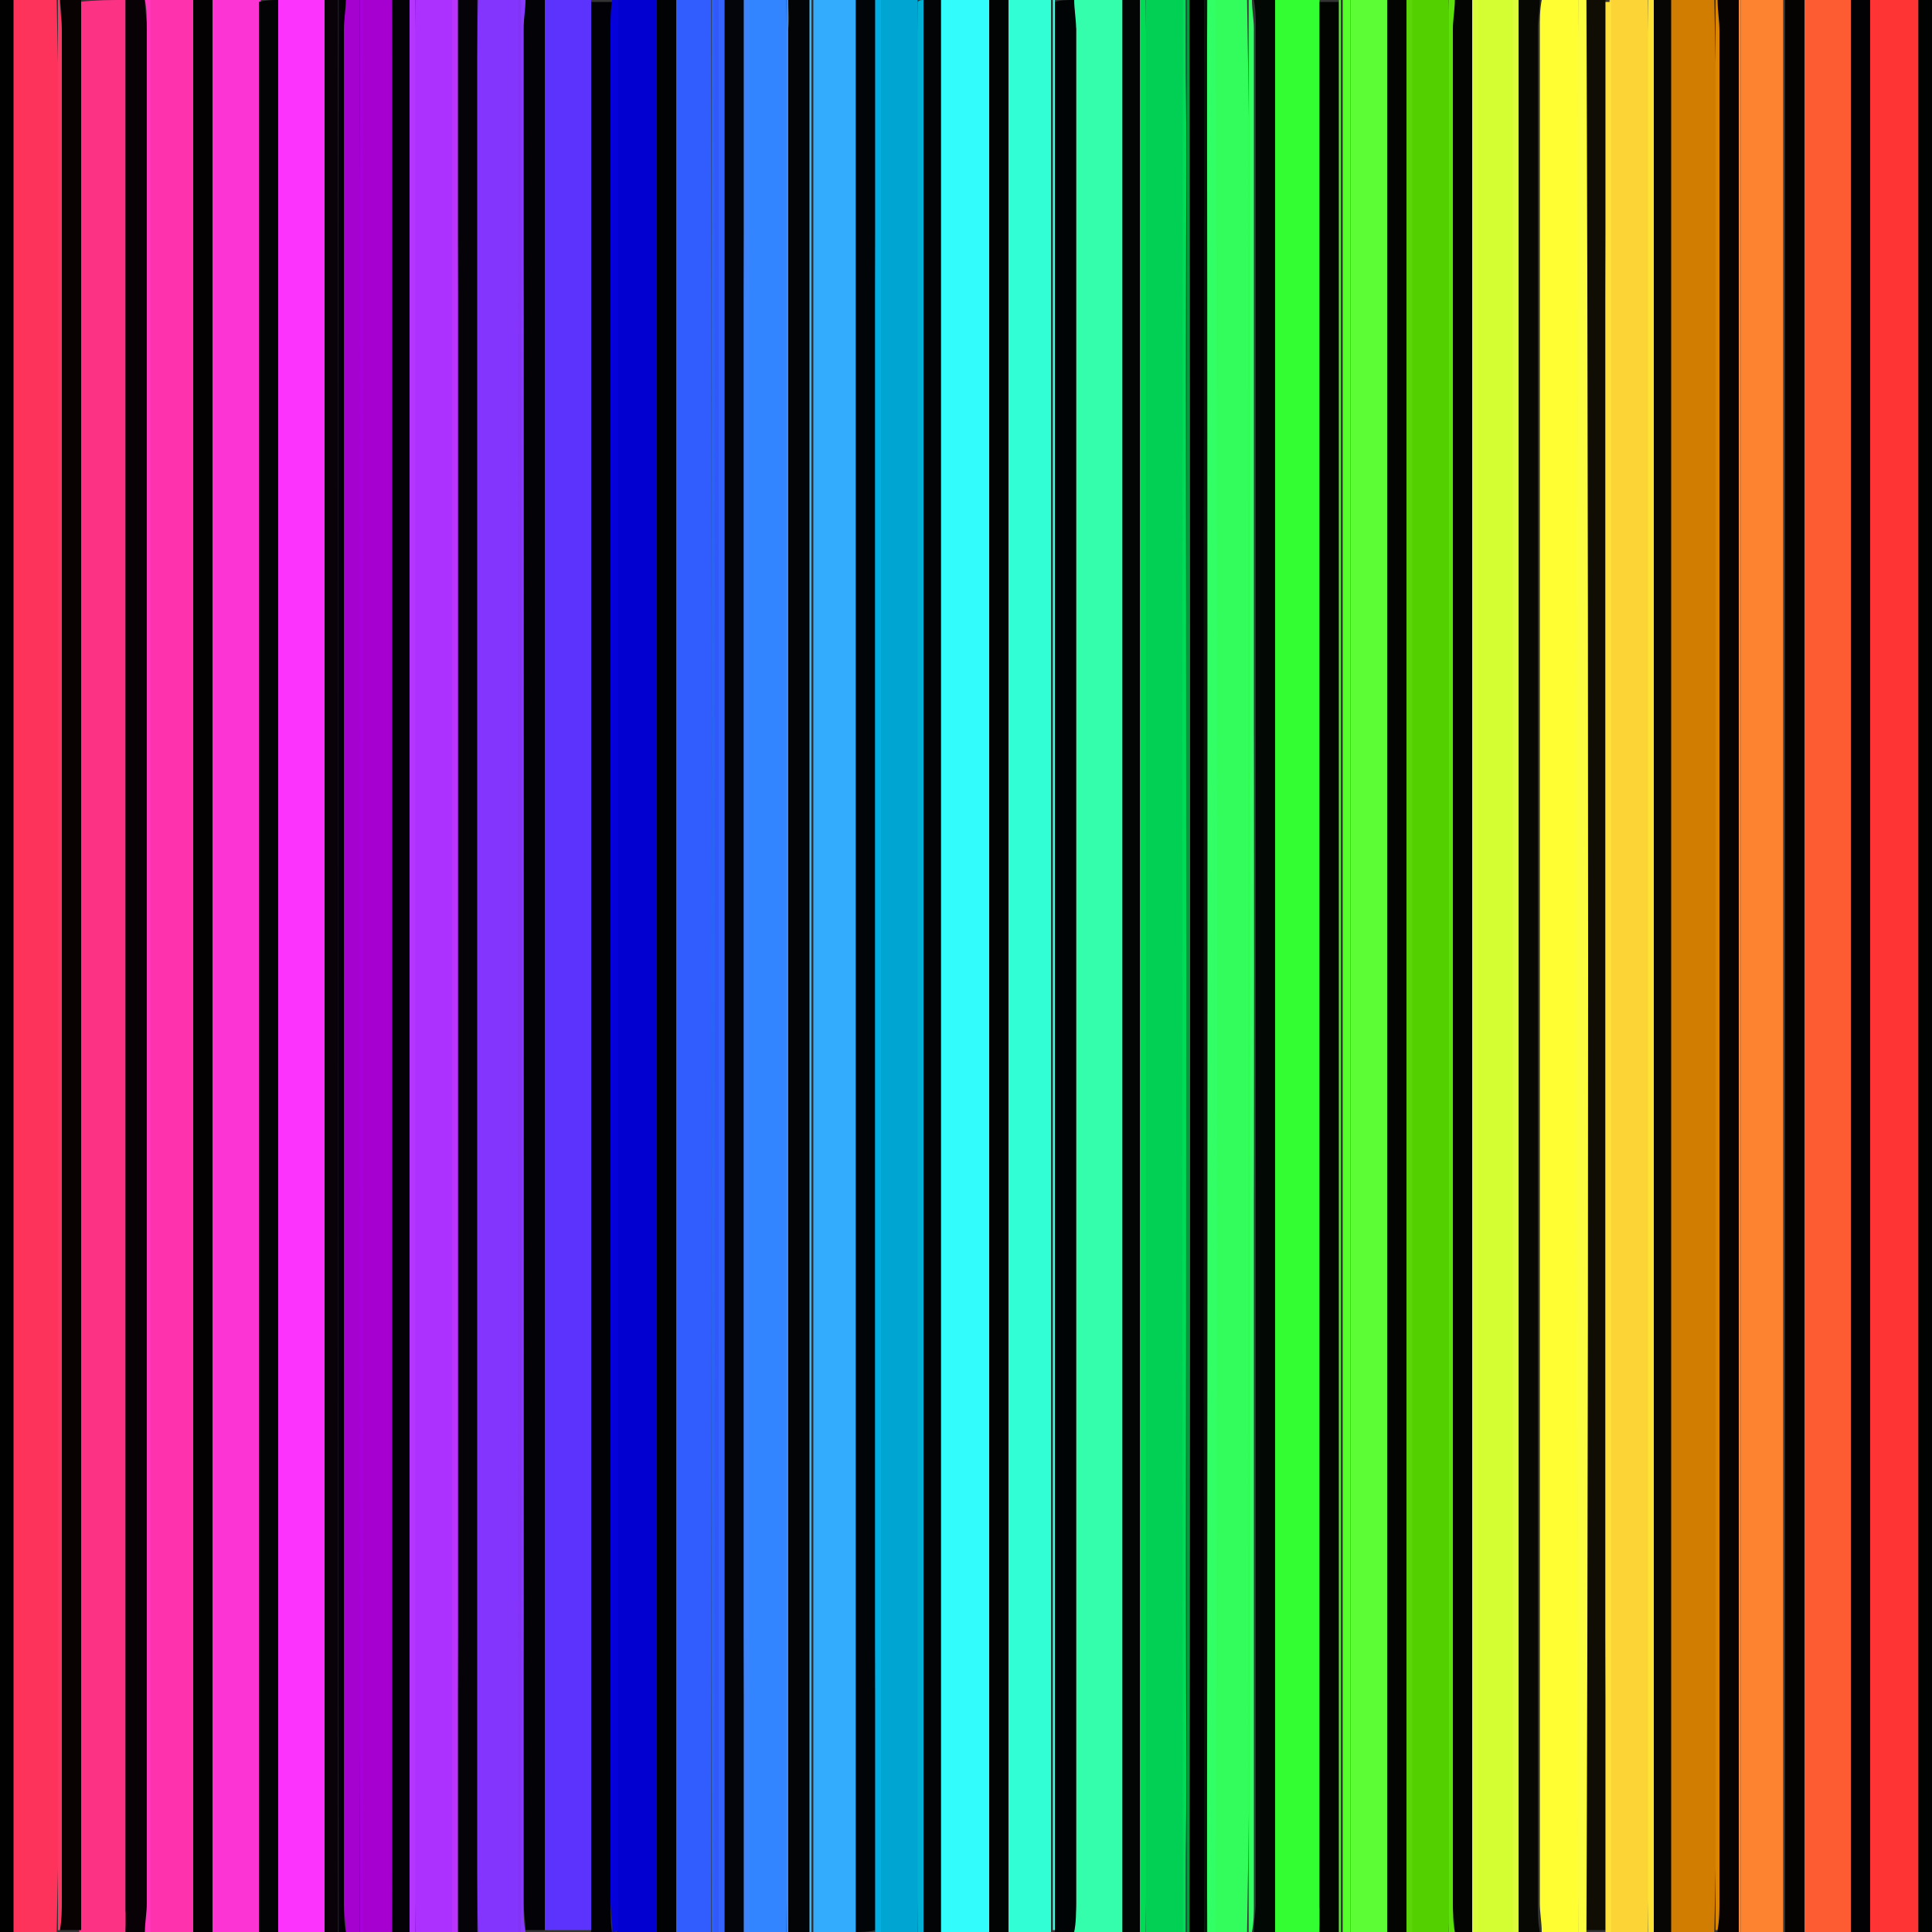 <?xml version="1.0" encoding="utf-8"?>
<!-- Generator: Adobe Illustrator 24.3.0, SVG Export Plug-In . SVG Version: 6.00 Build 0)  -->
<svg version="1.1" id="Ebene_1" xmlns="http://www.w3.org/2000/svg" xmlns:xlink="http://www.w3.org/1999/xlink" x="0px" y="0px"
	 width="100px" height="100px" viewBox="0 0 100 100" style="enable-background:new 0 0 100 100;" xml:space="preserve">
<rect x="0" y="0" width="100" height="100" fill="#333333" stroke="none"/>
<style type="text/css">
	.st0{fill:#33FDFC;}
	.st1{fill:#FD3334;}
	.st2{fill:#FD5C32;}
	.st3{fill:#FC34D4;}
	.st4{fill:#34FDAC;}
	.st5{fill:#FC3385;}
	.st6{fill:#FC33FC;}
	.st7{fill:#5C32FD;}
	.st8{fill:#33FE32;}
	.st9{fill:#FD335C;}
	.st10{fill:#34ACFD;}
	.st11{fill:#FD8331;}
	.st12{fill:#FD32AC;}
	.st13{fill:#D07D01;}
	.st14{fill:#32FED5;}
	.st15{fill:#0100D1;}
	.st16{fill:#8334FD;}
	.st17{fill:#5CFD34;}
	.st18{fill:#52D000;}
	.st19{fill:#AC31FE;}
	.st20{fill:#01D055;}
	.st21{fill:#FEFE33;}
	.st22{fill:#FDD435;}
	.st23{fill:#01A5D1;}
	.st24{fill:#3285FE;}
	.st25{fill:#D5FE32;}
	.st26{fill:#315CFE;}
	.st27{fill:#33FD5C;}
	.st28{fill:#A600D0;}
	.st29{fill:#020804;}
	.st30{fill:#070704;}
	.st31{fill:#010106;}
	.st32{fill:#070303;}
	.st33{fill:#080203;}
	.st34{fill:#030406;}
	.st35{fill:#020403;}
	.st36{fill:#03050B;}
	.st37{fill:#020103;}
	.st38{fill:#080206;}
	.st39{fill:#050202;}
	.st40{fill:#030102;}
	.st41{fill:#030204;}
	.st42{fill:#010203;}
	.st43{fill:#020507;}
	.st44{fill:#070604;}
	.st45{fill:#0F0D04;}
	.st46{fill:#030502;}
	.st47{fill:#050207;}
	.st48{fill:#030206;}
	.st49{fill:#020402;}
	.st50{fill:#010404;}
	.st51{fill:#050208;}
	.st52{fill:#020504;}
	.st53{fill:#010000;}
	.st54{fill:#010202;}
	.st55{fill:#A602CF;}
	.st56{fill:#090208;}
	.st57{fill:#020102;}
	.st58{fill:#FDFD3F;}
	.st59{fill:#32FE66;}
	.st60{fill:#55FE2C;}
	.st61{fill:#B436FE;}
	.st62{fill:#3C83FC;}
	.st63{fill:#BA34FE;}
	.st64{fill:#3258FC;}
	.st65{fill:#FE37BC;}
	.st66{fill:#01AFE5;}
	.st67{fill:#8739FE;}
	.st68{fill:#3463FE;}
	.st69{fill:#FEE235;}
	.st70{fill:#5BD507;}
	.st71{fill:#FEE13A;}
	.st72{fill:#5BE209;}
	.st73{fill:#00B1D3;}
	.st74{fill:#D9FC3E;}
	.st75{fill:#0501DB;}
	.st76{fill:#DCFD3B;}
	.st77{fill:#000100;}
	.st78{fill:#00DB55;}
	.st79{fill:#04010C;}
	.st80{fill:#30FC52;}
	.st81{fill:#A700DA;}
	.st82{fill:#0A9641;}
	.st83{fill:#071308;}
	.st84{fill:#58E734;}
	.st85{fill:#39B7FE;}
	.st86{fill:#DB8601;}
	.st87{fill:#2A63F7;}
	.st88{fill:#FE8A37;}
	.st89{fill:#3EFCE4;}
	.st90{fill:#3B8CFA;}
	.st91{fill:#8234F3;}
	.st92{fill:#34FE67;}
	.st93{fill:#FC3864;}
	.st94{fill:#00DC58;}
</style>
<g>
	<path class="st0" d="M51.2,100c-0.8,0-1.7,0-2.5,0c0-33.3,0-66.7,0-100c0.8,0,1.7,0,2.5,0c0,0.5,0,0.9,0,1.4c0,32.4,0,64.8,0,97.2
		C51.2,99.1,51.2,99.5,51.2,100z"/>
	<path class="st1" d="M96.8,0c0.8,0,1.7,0,2.5,0c0,0.5,0,0.9,0,1.4c0,32.4,0,64.8,0,97.2c0,0.5,0,0.9,0,1.4c-0.8,0-1.7,0-2.5,0
		c0-0.4,0-0.7,0-1.1c0-32.6,0-65.2,0-97.8C96.8,0.7,96.8,0.4,96.8,0z"/>
	<path class="st2" d="M95.8,100c-0.8,0-1.7,0-2.5,0c0-0.5,0-1,0-1.5c0-32.3,0-64.6,0-97c0-0.5,0-1,0-1.5c0.8,0,1.7,0,2.5,0
		C95.8,33.3,95.8,66.7,95.8,100z"/>
	<path class="st3" d="M11,0c0.8,0,1.7,0,2.5,0c0,0.5,0,0.9,0,1.4c0,32.4,0,64.8,0,97.2c0,0.5,0,0.9,0,1.4c-0.8,0-1.7,0-2.5,0
		c0-0.6,0-1.1,0-1.7c0-28.7,0-57.3,0-86C11,8.2,11,4.1,11,0z"/>
	<path class="st4" d="M55.6,0c0.8,0,1.7,0,2.5,0c0,33.3,0,66.7,0,100c-0.8,0-1.7,0-2.5,0c0-0.5,0.1-1,0.1-1.5c0-32.3,0-64.7,0-97
		C55.6,1,55.6,0.5,55.6,0z"/>
	<path class="st5" d="M6.5,100c-0.8,0-1.6,0-2.4,0c0-0.4,0-0.8,0-1.2c0-32.5,0-65,0-97.5c0-0.4,0-0.8,0-1.2C5,0,5.7,0,6.5,0
		c0,0.4,0,0.7,0,1.1c0,32.6,0,65.2,0,97.8C6.6,99.3,6.5,99.6,6.5,100z"/>
	<path class="st6" d="M14.4,0c0.8,0,1.6,0,2.4,0c0,0.5,0,0.9,0,1.4c0,32.4,0,64.8,0,97.2c0,0.5,0,0.9,0,1.4c-0.8,0-1.6,0-2.4,0
		c0-0.3,0-0.6,0-1c0-32.7,0-65.4,0-98.1C14.4,0.6,14.4,0.3,14.4,0z"/>
	<path class="st7" d="M28.2,0c0.8,0,1.6,0,2.4,0c0,0.4,0,0.8,0,1.2c0,32.5,0,65,0,97.5c0,0.4,0,0.8,0,1.2c-0.8,0-1.6,0-2.4,0
		c0-0.4,0-0.8,0-1.2c0-32.5,0-65,0-97.5C28.2,0.8,28.2,0.4,28.2,0z"/>
	<path class="st8" d="M68.3,100c-0.8,0-1.6,0-2.4,0c0-0.5,0-0.9,0-1.4c0-32.4,0-64.8,0-97.2c0-0.5,0-0.9,0-1.4c0.8,0,1.6,0,2.4,0
		c0,0.4,0,0.8,0,1.2c0,32.5,0,65,0,97.5C68.4,99.2,68.3,99.6,68.3,100z"/>
	<ellipse class="st9" cx="1.8" cy="50" rx="1.6" ry="70.7"/>
	<path class="st10" d="M44.3,100c-0.7,0-1.5,0-2.2,0c0-33.3,0-66.7,0-100c0.7,0,1.5,0,2.2,0c0,0.6,0,1.1,0,1.7c0,31.9,0,63.7,0,95.6
		C44.3,98.2,44.3,99.1,44.3,100z"/>
	<path class="st11" d="M90.1,0c0.7,0,1.5,0,2.2,0c0,0.4,0,0.7,0,1.1c0,32.6,0,65.2,0,97.8c0,0.4,0,0.7,0,1.1c-0.7,0-1.5,0-2.2,0
		C90.1,66.7,90.1,33.3,90.1,0z"/>
	<ellipse class="st12" cx="8.9" cy="50" rx="1.6" ry="70.7"/>
	<ellipse class="st13" cx="87.6" cy="50" rx="1.6" ry="70.7"/>
	<path class="st14" d="M54.4,100c-0.7,0-1.5,0-2.2,0c0-0.4,0-0.7,0-1.1c0-32.6,0-65.2,0-97.8c0-0.4,0-0.7,0-1.1c0.7,0,1.5,0,2.2,0
		C54.4,33.3,54.4,66.7,54.4,100z"/>
	<ellipse class="st15" cx="33" cy="50" rx="1.5" ry="70.7"/>
	<ellipse class="st16" cx="25.8" cy="50" rx="1.5" ry="70.7"/>
	<path class="st17" d="M71.8,100c-0.6,0-1.3,0-1.9,0c0-33.3,0-66.7,0-100c0.6,0,1.3,0,1.9,0c0,13,0,26,0,39
		C71.8,59.3,71.8,79.7,71.8,100z"/>
	<ellipse class="st18" cx="74" cy="50" rx="1.4" ry="70.7"/>
	<ellipse class="st19" cx="22.5" cy="50" rx="1.4" ry="70.7"/>
	<ellipse class="st20" cx="60.3" cy="50" rx="1.4" ry="70.7"/>
	<path class="st21" d="M81.7,100c-0.6,0-1.3,0-1.9,0c0-0.5-0.1-1-0.1-1.5c0-32.3,0-64.7,0-97c0-0.5,0-1,0.1-1.5c0.6,0,1.3,0,1.9,0
		C81.7,33.3,81.7,66.7,81.7,100z"/>
	<ellipse class="st22" cx="84.3" cy="50" rx="1.4" ry="70.7"/>
	<ellipse class="st23" cx="46.5" cy="50" rx="1.4" ry="70.7"/>
	<ellipse class="st24" cx="39.7" cy="50" rx="1.4" ry="70.7"/>
	<ellipse class="st25" cx="77.4" cy="50" rx="1.3" ry="70.7"/>
	<path class="st26" d="M35,0c0.6,0,1.2,0,1.8,0c0,33.3,0,66.7,0,100c-0.6,0-1.2,0-1.8,0c0-0.4,0-0.7,0-1.1c0-32.6,0-65.2,0-97.8
		C35,0.7,35,0.4,35,0z"/>
	<ellipse class="st27" cx="63.7" cy="50" rx="1.2" ry="70.7"/>
	<ellipse class="st28" cx="19.5" cy="50" rx="1.1" ry="70.7"/>
	<path class="st29" d="M66,0c0,0.5,0,0.9,0,1.4c0,32.4,0,64.8,0,97.2c0,0.5,0,0.9,0,1.4c-0.4,0-0.7,0-1.1,0c0-0.5,0.1-1,0.1-1.5
		c0-32.3,0-64.7,0-97c0-0.5,0-1-0.1-1.5C65.2,0,65.6,0,66,0z"/>
	<path class="st30" d="M79.7,0c0,0.5-0.1,1-0.1,1.5c0,32.3,0,64.7,0,97c0,0.5,0,1,0.1,1.5c-0.4,0-0.7,0-1.1,0c0-0.5,0-0.9,0-1.4
		c0-32.4,0-64.8,0-97.2c0-0.5,0-0.9,0-1.4C79,0,79.4,0,79.7,0z"/>
	<path class="st31" d="M30.6,100c0-0.4,0-0.8,0-1.2c0-32.5,0-65,0-97.5c0-0.4,0-0.8,0-1.2c0.4,0,0.7,0,1.1,0c0,0.6-0.1,1.1-0.1,1.7
		c0,32.2,0,64.5,0,96.7c0,0.6,0,1.1,0.1,1.7C31.3,100,30.9,100,30.6,100z"/>
	<path class="st32" d="M88.9,0c0.4,0,0.7,0,1.1,0c0,0.5,0,0.9,0,1.4c0,32.4,0,64.8,0,97.2c0,0.5,0,0.9,0,1.4c-0.4,0-0.7,0-1.1,0
		c0-0.5,0.1-1.1,0.1-1.6c0-32.2,0-64.5,0-96.7C88.9,1.1,88.9,0.5,88.9,0z"/>
	<path class="st33" d="M4.2,0c0,0.4,0,0.8,0,1.2c0,32.5,0,65,0,97.5c0,0.4,0,0.8,0,1.2c-0.4,0-0.7,0-1.1,0c0-0.5,0.1-1.1,0.1-1.6
		c0-32.2,0-64.5,0-96.7c0-0.5,0-1.1-0.1-1.6C3.4,0,3.8,0,4.2,0z"/>
	<path class="st34" d="M40.8,0c0.4,0,0.7,0,1.1,0c0,0.5,0,0.9,0,1.4c0,32.4,0,64.8,0,97.2c0,0.5,0,0.9,0,1.4c-0.4,0-0.7,0-1.1,0
		c0-0.5,0-1,0-1.5c0-32.3,0-64.6,0-97C40.9,1,40.8,0.5,40.8,0z"/>
	<path class="st35" d="M52.2,0c0,0.4,0,0.7,0,1.1c0,32.6,0,65.2,0,97.8c0,0.4,0,0.7,0,1.1c-0.3,0-0.6,0-1,0c0-0.5,0-0.9,0-1.4
		c0-32.4,0-64.8,0-97.2c0-0.5,0-0.9,0-1.4C51.6,0,51.9,0,52.2,0z"/>
	<path class="st36" d="M37.5,0c0.3,0,0.6,0,1,0c0,21.8,0,43.6,0,65.3c0,11.6,0,23.1,0,34.7c-0.3,0-0.6,0-1,0c0-0.5,0-0.9,0-1.4
		c0-32.4,0-64.8,0-97.2C37.5,0.9,37.5,0.5,37.5,0z"/>
	<path class="st37" d="M95.8,100c0-33.3,0-66.7,0-100c0.3,0,0.6,0,1,0c0,0.4,0,0.7,0,1.1c0,32.6,0,65.2,0,97.8c0,0.4,0,0.7,0,1.1
		C96.5,100,96.2,100,95.8,100z"/>
	<path class="st38" d="M6.5,100c0-0.4,0-0.7,0-1.1c0-32.6,0-65.2,0-97.8c0-0.4,0-0.7,0-1.1c0.3,0,0.6,0,1,0c0,0.5,0.1,1,0.1,1.5
		c0,32.3,0,64.7,0,97c0,0.5,0,1-0.1,1.5C7.2,100,6.9,100,6.5,100z"/>
	<path class="st39" d="M92.4,100c0-0.4,0-0.7,0-1.1c0-32.6,0-65.2,0-97.8c0-0.4,0-0.7,0-1.1c0.3,0,0.6,0,1,0c0,0.5,0,1,0,1.5
		c0,32.3,0,64.6,0,97c0,0.5,0,1,0,1.5C93,100,92.7,100,92.4,100z"/>
	<path class="st40" d="M10,100c0-33.3,0-66.7,0-100c0.3,0,0.6,0,1,0c0,4.1,0,8.2,0,12.3c0,28.7,0,57.3,0,86c0,0.6,0,1.1,0,1.7
		C10.6,100,10.3,100,10,100z"/>
	<path class="st41" d="M14.4,0c0,0.3,0,0.6,0,1c0,32.7,0,65.4,0,98.1c0,0.3,0,0.6,0,1c-0.3,0-0.6,0-1,0c0-0.5,0-0.9,0-1.4
		c0-32.4,0-64.8,0-97.2c0-0.5,0-0.9,0-1.4C13.8,0,14.1,0,14.4,0z"/>
	<path class="st42" d="M35,0c0,0.4,0,0.7,0,1.1c0,32.6,0,65.2,0,97.8c0,0.4,0,0.7,0,1.1c-0.3,0-0.6,0-1,0c0-33.3,0-66.7,0-100
		C34.4,0,34.7,0,35,0z"/>
	<path class="st43" d="M44.3,100c0-0.9,0-1.8,0-2.8c0-31.9,0-63.7,0-95.6c0-0.6,0-1.1,0-1.7c0.3,0,0.6,0,1,0c0,0.5,0,1,0,1.5
		c0,32.3,0,64.6,0,97c0,0.5,0,1,0,1.5C45,100,44.6,100,44.3,100z"/>
	<path class="st44" d="M86.5,0c0,33.3,0,66.7,0,100c-0.3,0-0.6,0-1,0c0-0.4,0-0.7,0-1.1c0-32.6,0-65.2,0-97.8c0-0.4,0-0.7,0-1.1
		C85.9,0,86.2,0,86.5,0z"/>
	<path class="st45" d="M82.1,0c0.3,0,0.6,0,1,0c0,0.4,0,0.8,0,1.2c0,32.5,0,65,0,97.5c0,0.4,0,0.8,0,1.2c-0.3,0-0.6,0-1,0
		C82.1,66.7,82.1,33.3,82.1,0z"/>
	<path class="st46" d="M75.3,0c0.3,0,0.6,0,1,0c0,0.4,0,0.7,0,1.1c0,32.6,0,65.2,0,97.8c0,0.4,0,0.7,0,1.1c-0.3,0-0.6,0-1,0
		c0-0.5-0.1-1-0.1-1.5c0-32.3,0-64.6,0-97C75.2,1,75.3,0.5,75.3,0z"/>
	<path class="st34" d="M48.7,0c0,33.3,0,66.7,0,100c-0.3,0-0.6,0-1,0c0-0.2,0-0.4,0-0.6c0-33,0-65.9,0-98.9c0-0.2,0-0.4,0-0.6
		C48.1,0,48.4,0,48.7,0z"/>
	<path class="st46" d="M71.8,100c0-20.3,0-40.7,0-61c0-13,0-26,0-39c0.3,0,0.6,0,1,0c0,0.6,0,1.2,0,1.8c0,26.2,0,52.4,0,78.6
		c0,6.5,0,13,0,19.6C72.5,100,72.1,100,71.8,100z"/>
	<path class="st47" d="M20.3,100c0-33.3,0-66.7,0-100c0.3,0,0.6,0,1,0c0,0.5,0,0.9,0,1.4c0,32.4,0,64.8,0,97.2c0,0.5,0,0.9,0,1.4
		C20.9,100,20.6,100,20.3,100z"/>
	<path class="st48" d="M28.2,0c0,0.4,0,0.8,0,1.2c0,32.5,0,65,0,97.5c0,0.4,0,0.8,0,1.2c-0.3,0-0.6,0-1,0c0-0.5-0.1-1-0.1-1.5
		c0-32.3,0-64.7,0-97c0-0.5,0-1,0.1-1.5C27.5,0,27.9,0,28.2,0z"/>
	<path class="st49" d="M68.3,100c0-0.4,0-0.8,0-1.2c0-32.5,0-65,0-97.5c0-0.4,0-0.8,0-1.2c0.3,0,0.6,0,1,0c0,0.5,0,0.9,0,1.4
		c0,32.4,0,64.8,0,97.2c0,0.5,0,0.9,0,1.4C69,100,68.7,100,68.3,100z"/>
	<path class="st50" d="M55.6,0c0,0.5,0.1,1,0.1,1.5c0,32.3,0,64.7,0,97c0,0.5,0,1-0.1,1.5c-0.3,0-0.6,0-1,0c0-0.4,0-0.8,0-1.2
		c0-32.5,0-65,0-97.5c0-0.4,0-0.8,0-1.2C54.9,0,55.2,0,55.6,0z"/>
	<path class="st51" d="M24.7,0c0,33.3,0,66.7,0,100c-0.3,0-0.6,0-1,0c0-0.4,0-0.7,0-1.1c0-32.6,0-65.2,0-97.8c0-0.4,0-0.7,0-1.1
		C24.1,0,24.4,0,24.7,0z"/>
	<path class="st52" d="M58.1,100c0-33.3,0-66.7,0-100c0.3,0,0.6,0,1,0c0,0.5,0,0.9,0,1.4c0,32.4,0,64.8,0,97.2c0,0.5,0,0.9,0,1.4
		C58.7,100,58.4,100,58.1,100z"/>
	<ellipse class="st53" cx="61.9" cy="50" rx="0.6" ry="70.7"/>
	<path class="st54" d="M99.3,100c0-0.5,0-0.9,0-1.4c0-32.4,0-64.8,0-97.2c0-0.5,0-0.9,0-1.4c0.2,0,0.5,0,0.7,0c0,33.3,0,66.7,0,100
		C99.8,100,99.5,100,99.3,100z"/>
	<path class="st55" d="M18.6,100c-0.2,0-0.5,0-0.7,0c0-0.5-0.1-1-0.1-1.5c0-32.3,0-64.7,0-97c0-0.5,0-1,0.1-1.5c0.2,0,0.5,0,0.7,0
		C18.6,33.3,18.6,66.7,18.6,100z"/>
	<path class="st56" d="M16.8,100c0-0.5,0-0.9,0-1.4c0-32.4,0-64.8,0-97.2c0-0.5,0-0.9,0-1.4c0.2,0,0.5,0,0.7,0c0,33.3,0,66.7,0,100
		C17.3,100,17,100,16.8,100z"/>
	<path class="st57" d="M0.7,0c0,33.3,0,66.7,0,100c-0.2,0-0.5,0-0.7,0C0,66.7,0,33.3,0,0C0.2,0,0.5,0,0.7,0z"/>
	<ellipse class="st58" cx="81.9" cy="50" rx="0.3" ry="70.7"/>
	<ellipse class="st59" cx="62.7" cy="50" rx="0.3" ry="70.7"/>
	<path class="st60" d="M69.9,0c0,33.3,0,66.7,0,100c-0.1,0-0.3,0-0.4,0c0-9.4,0-18.8,0-28.2c0-23.9,0-47.9,0-71.8
		C69.6,0,69.7,0,69.9,0z"/>
	<path class="st61" d="M21.2,100c0-0.5,0-0.9,0-1.4c0-32.4,0-64.8,0-97.2c0-0.5,0-0.9,0-1.4c0.1,0,0.2,0,0.3,0c0,33.3,0,66.7,0,100
		C21.4,100,21.3,100,21.2,100z"/>
	<path class="st62" d="M38.5,100c0-11.6,0-23.1,0-34.7c0-21.8,0-43.6,0-65.3c0.1,0,0.2,0,0.3,0c0,33.3,0,66.7,0,100
		C38.7,100,38.6,100,38.5,100z"/>
	<path class="st63" d="M23.7,0c0,0.4,0,0.7,0,1.1c0,32.6,0,65.2,0,97.8c0,0.4,0,0.7,0,1.1c-0.1,0-0.2,0-0.3,0c0-33.3,0-66.7,0-100
		C23.6,0,23.7,0,23.7,0z"/>
	<ellipse class="st64" cx="37.1" cy="50" rx="0.2" ry="70.7"/>
	<path class="st65" d="M7.5,100c0-0.5,0.1-1,0.1-1.5c0-32.3,0-64.7,0-97c0-0.5,0-1-0.1-1.5c0.1,0,0.2,0,0.3,0c0,33.3,0,66.7,0,100
		C7.7,100,7.6,100,7.5,100z"/>
	<path class="st66" d="M45.3,100c0-0.5,0-1,0-1.5c0-32.3,0-64.6,0-97c0-0.5,0-1,0-1.5c0.1,0,0.2,0,0.3,0c0,33.3,0,66.7,0,100
		C45.5,100,45.4,100,45.3,100z"/>
	<path class="st67" d="M27.2,0c0,0.5-0.1,1-0.1,1.5c0,32.3,0,64.7,0,97c0,0.5,0,1,0.1,1.5c-0.1,0-0.2,0-0.3,0c0-33.3,0-66.7,0-100
		C27,0,27.1,0,27.2,0z"/>
	<path class="st68" d="M37.2,100c0-33.3,0-66.7,0-100c0.1,0,0.2,0,0.3,0c0,0.5,0,0.9,0,1.4c0,32.4,0,64.8,0,97.2c0,0.5,0,0.9,0,1.4
		C37.4,100,37.3,100,37.2,100z"/>
	<path class="st69" d="M85.6,0c0,0.4,0,0.7,0,1.1c0,32.6,0,65.2,0,97.8c0,0.4,0,0.7,0,1.1c-0.1,0-0.2,0-0.3,0c0-33.3,0-66.7,0-100
		C85.4,0,85.5,0,85.6,0z"/>
	<path class="st70" d="M72.8,100c0-6.5,0-13,0-19.6c0-26.2,0-52.4,0-78.6c0-0.6,0-1.2,0-1.8c0.1,0,0.2,0,0.3,0c0,33.3,0,66.7,0,100
		C73,100,72.9,100,72.8,100z"/>
	<path class="st71" d="M83.1,100c0-0.4,0-0.8,0-1.2c0-32.5,0-65,0-97.5c0-0.4,0-0.8,0-1.2c0.1,0,0.2,0,0.3,0c0,33.3,0,66.7,0,100
		C83.2,100,83.1,100,83.1,100z"/>
	<path class="st72" d="M75.3,0c0,0.5-0.1,1-0.1,1.5c0,32.3,0,64.6,0,97c0,0.5,0,1,0.1,1.5c-0.1,0-0.2,0-0.3,0c0-33.3,0-66.7,0-100
		C75.1,0,75.2,0,75.3,0z"/>
	<path class="st73" d="M47.8,0c0,0.2,0,0.4,0,0.6c0,33,0,65.9,0,98.9c0,0.2,0,0.4,0,0.6c-0.1,0-0.2,0-0.3,0c0-33.3,0-66.7,0-100
		C47.6,0,47.7,0,47.8,0z"/>
	<path class="st74" d="M76.2,100c0-0.4,0-0.7,0-1.1c0-32.6,0-65.2,0-97.8c0-0.4,0-0.7,0-1.1c0.1,0,0.2,0,0.3,0c0,33.3,0,66.7,0,100
		C76.4,100,76.3,100,76.2,100z"/>
	<path class="st75" d="M31.7,100c0-0.6-0.1-1.1-0.1-1.7c0-32.2,0-64.5,0-96.7c0-0.6,0-1.1,0.1-1.7c0.1,0,0.2,0,0.3,0
		c0,33.3,0,66.7,0,100C31.9,100,31.8,100,31.7,100z"/>
	<path class="st76" d="M78.6,0c0,0.5,0,0.9,0,1.4c0,32.4,0,64.8,0,97.2c0,0.5,0,0.9,0,1.4c-0.1,0-0.2,0-0.3,0c0-33.3,0-66.7,0-100
		C78.4,0,78.5,0,78.6,0z"/>
	<path class="st77" d="M17.9,0c0,0.5-0.1,1-0.1,1.5c0,32.3,0,64.7,0,97c0,0.5,0,1,0.1,1.5c-0.1,0-0.2,0-0.3,0c0-33.3,0-66.7,0-100
		C17.7,0,17.8,0,17.9,0z"/>
	<path class="st78" d="M59,100c0-0.5,0-0.9,0-1.4c0-32.4,0-64.8,0-97.2c0-0.5,0-0.9,0-1.4c0.1,0,0.2,0,0.3,0c0,33.3,0,66.7,0,100
		C59.2,100,59.1,100,59,100z"/>
	<ellipse class="st79" cx="17.6" cy="50" rx="0.1" ry="70.7"/>
	<ellipse class="st80" cx="64.7" cy="50" rx="0.1" ry="70.7"/>
	<ellipse class="st81" cx="18.7" cy="50" rx="0.1" ry="70.7"/>
	<ellipse class="st82" cx="61.5" cy="50" rx="0.1" ry="70.7"/>
	<ellipse class="st83" cx="62.4" cy="50" rx="0.1" ry="70.7"/>
	<path class="st84" d="M69.4,0c0,23.9,0,47.9,0,71.8c0,9.4,0,18.8,0,28.2c0,0-0.1,0-0.1,0c0-0.5,0-0.9,0-1.4c0-32.4,0-64.8,0-97.2
		c0-0.5,0-0.9,0-1.4C69.4,0,69.4,0,69.4,0z"/>
	<path class="st85" d="M41.9,100c0-0.5,0-0.9,0-1.4c0-32.4,0-64.8,0-97.2c0-0.5,0-0.9,0-1.4c0,0,0.1,0,0.1,0c0,33.3,0,66.7,0,100
		C42,100,42,100,41.9,100z"/>
	<path class="st86" d="M88.9,0c0,0.5,0.1,1.1,0.1,1.6c0,32.2,0,64.5,0,96.7c0,0.5,0,1.1-0.1,1.6c0,0-0.1,0-0.1,0
		c0-33.3,0-66.7,0-100C88.8,0,88.8,0,88.9,0z"/>
	<ellipse class="st87" cx="36.9" cy="50" rx="0.1" ry="70.7"/>
	<path class="st88" d="M90,100c0-0.5,0-0.9,0-1.4c0-32.4,0-64.8,0-97.2c0-0.5,0-0.9,0-1.4c0,0,0.1,0,0.1,0c0,33.3,0,66.7,0,100
		C90.1,100,90,100,90,100z"/>
	<path class="st89" d="M54.6,0c0,0.4,0,0.8,0,1.2c0,32.5,0,65,0,97.5c0,0.4,0,0.8,0,1.2c0,0-0.1,0-0.1,0c0-33.3,0-66.7,0-100
		C54.5,0,54.5,0,54.6,0z"/>
	<path class="st90" d="M40.8,0c0,0.5,0,1,0,1.5c0,32.3,0,64.6,0,97c0,0.5,0,1,0,1.5c0,0-0.1,0-0.1,0c0-33.3,0-66.7,0-100
		C40.7,0,40.8,0,40.8,0z"/>
	<ellipse class="st91" cx="26.9" cy="50" rx="0.1" ry="70.7"/>
	<path class="st92" d="M64.7,100c0-33.3,0-66.7,0-100c0,0,0.1,0,0.1,0c0,0.5,0.1,1,0.1,1.5c0,32.3,0,64.7,0,97c0,0.5,0,1-0.1,1.5
		C64.8,100,64.8,100,64.7,100z"/>
	<path class="st93" d="M3.1,0c0,0.5,0.1,1.1,0.1,1.6c0,32.2,0,64.5,0,96.7c0,0.5,0,1.1-0.1,1.6c0,0-0.1,0-0.1,0c0-33.3,0-66.7,0-100
		C3,0,3,0,3.1,0z"/>
	<ellipse class="st94" cx="61.3" cy="50" rx="0.1" ry="70.7"/>
</g>
</svg>
